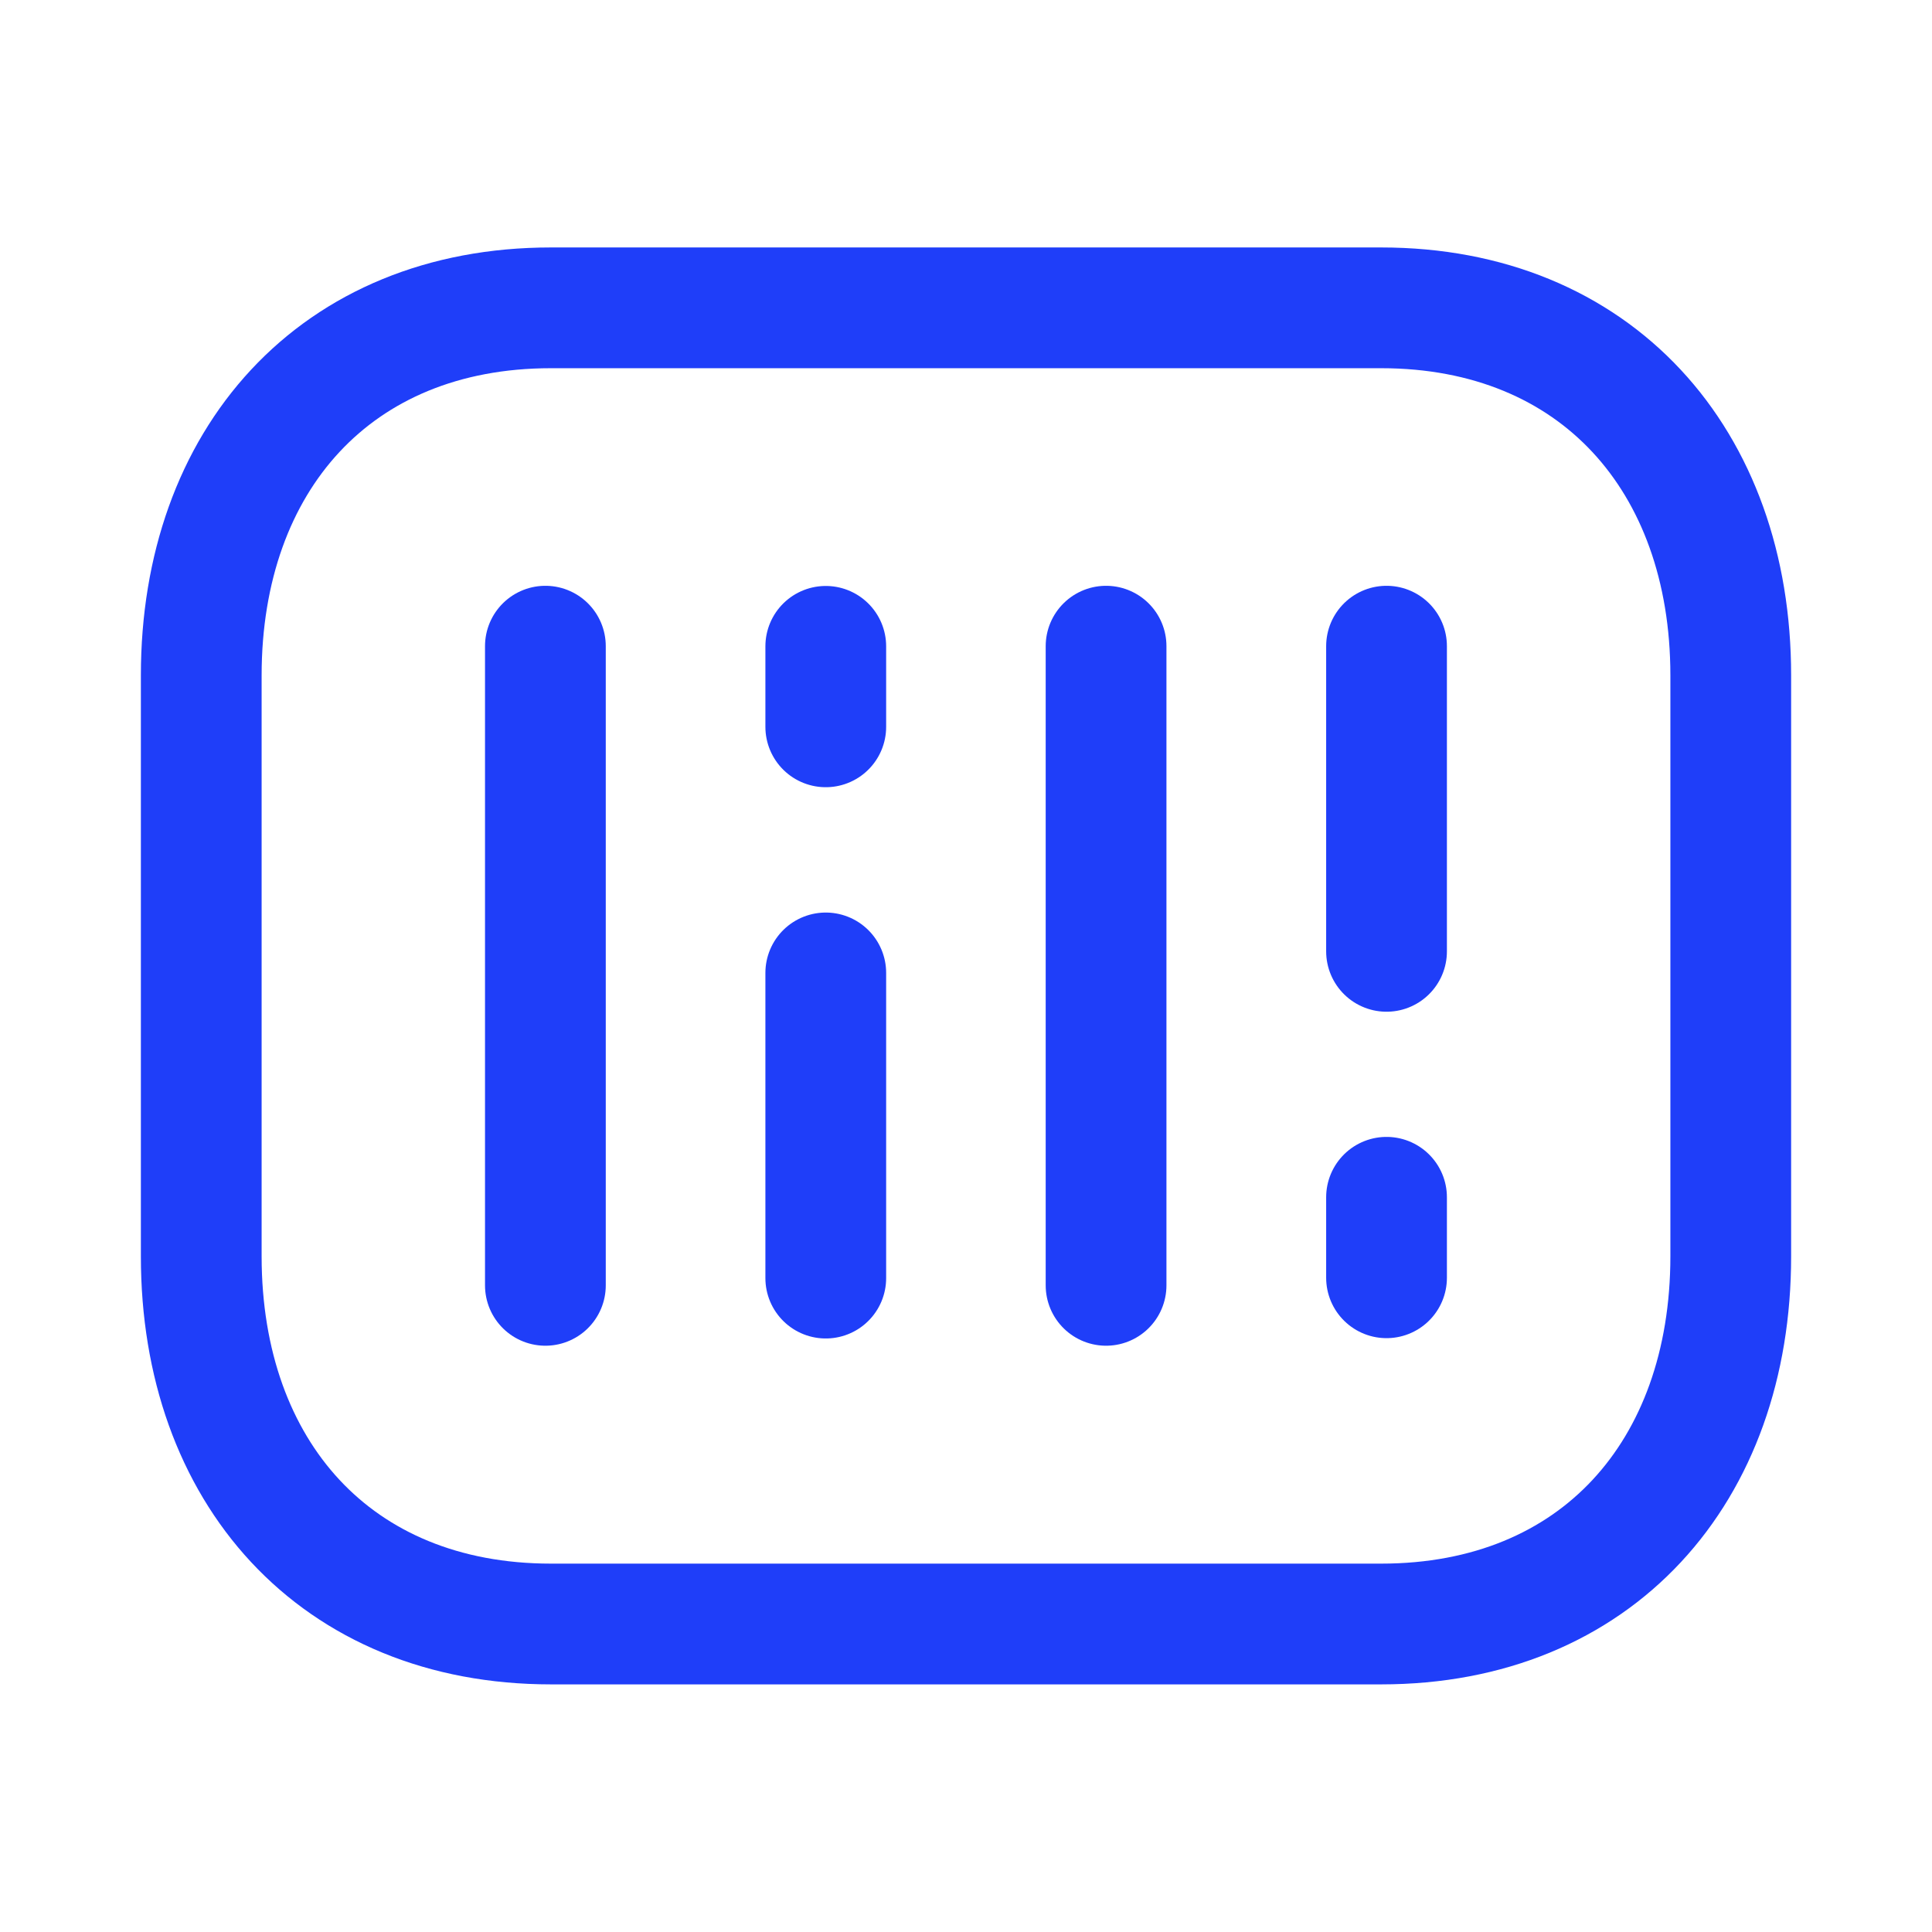 <svg width="24px"  height="24px"  viewBox="0 0 24 24" fill="none" xmlns="http://www.w3.org/2000/svg">
<path fill-rule="evenodd" clip-rule="evenodd" d="M6.844 3.824H17.157C19.826 3.824 21.5 5.715 21.5 8.389V15.608C21.5 18.283 19.834 20.174 17.157 20.174H6.845C4.167 20.174 2.5 18.283 2.5 15.608V8.389C2.5 5.715 4.167 3.824 6.844 3.824Z" stroke="#1f3ef9"  stroke-width="1.5"  stroke-linecap="round" stroke-linejoin="round"/>
<path d="M6.775 8.027V15.967" stroke="#1f3ef9"  stroke-width="1.5"  stroke-linecap="round" stroke-linejoin="round"/>
<path d="M13.74 8.027V15.967" stroke="#1f3ef9"  stroke-width="1.5"  stroke-linecap="round" stroke-linejoin="round"/>
<path d="M17.224 8.027V11.818" stroke="#1f3ef9"  stroke-width="1.5"  stroke-linecap="round" stroke-linejoin="round"/>
<path d="M17.224 14.873V15.873" stroke="#1f3ef9"  stroke-width="1.5"  stroke-linecap="round" stroke-linejoin="round"/>
<path d="M10.258 15.877V12.086" stroke="#1f3ef9"  stroke-width="1.5"  stroke-linecap="round" stroke-linejoin="round"/>
<path d="M10.258 9.029V8.029" stroke="#1f3ef9"  stroke-width="1.5"  stroke-linecap="round" stroke-linejoin="round"/>
</svg>